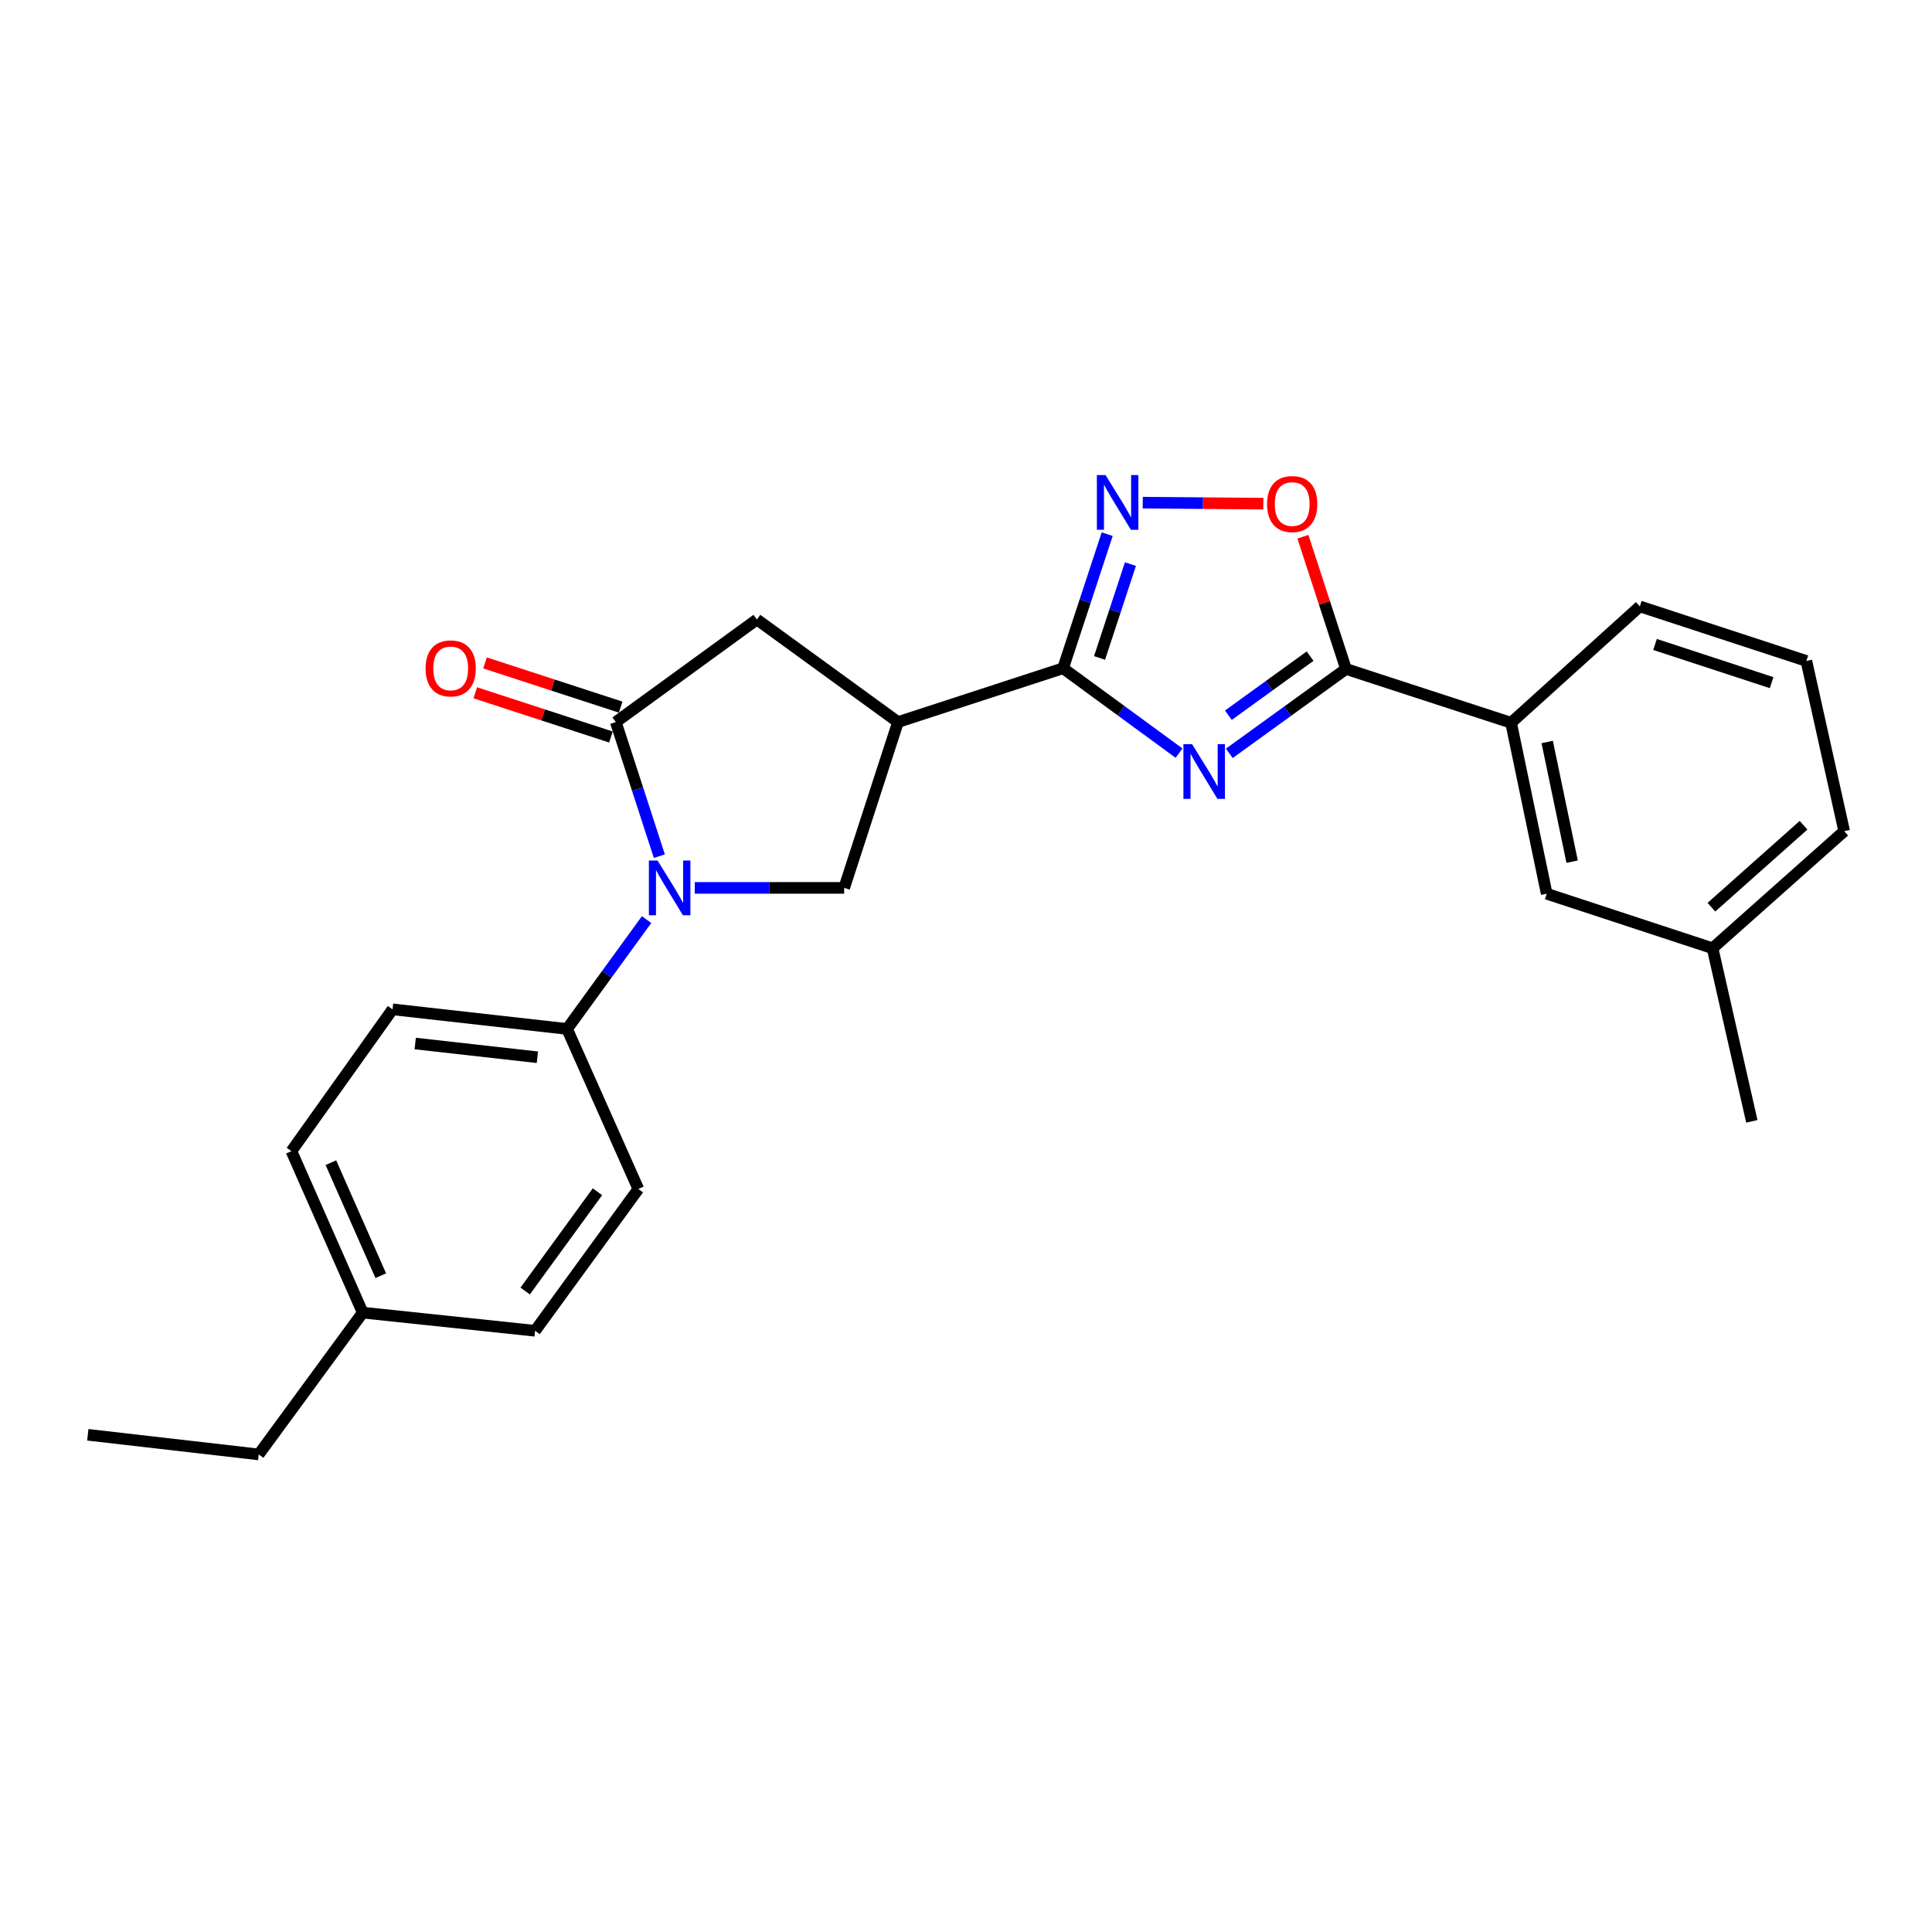 <?xml version='1.0' encoding='iso-8859-1'?>
<svg version='1.1' baseProfile='full'
              xmlns='http://www.w3.org/2000/svg'
                      xmlns:rdkit='http://www.rdkit.org/xml'
                      xmlns:xlink='http://www.w3.org/1999/xlink'
                  xml:space='preserve'
width='1000px' height='1000px' viewBox='0 0 1000 1000'>
<!-- END OF HEADER -->
<rect style='opacity:1.0;fill:#FFFFFF;stroke:none' width='1000' height='1000' x='0' y='0'> </rect>
<path class='bond-0' d='M 610.276,389.82 L 580.261,367.851' style='fill:none;fill-rule:evenodd;stroke:#0000FF;stroke-width:6px;stroke-linecap:butt;stroke-linejoin:miter;stroke-opacity:1' />
<path class='bond-0' d='M 580.261,367.851 L 550.246,345.883' style='fill:none;fill-rule:evenodd;stroke:#000000;stroke-width:6px;stroke-linecap:butt;stroke-linejoin:miter;stroke-opacity:1' />
<path class='bond-2' d='M 636.283,389.933 L 666.487,368.093' style='fill:none;fill-rule:evenodd;stroke:#0000FF;stroke-width:6px;stroke-linecap:butt;stroke-linejoin:miter;stroke-opacity:1' />
<path class='bond-2' d='M 666.487,368.093 L 696.69,346.253' style='fill:none;fill-rule:evenodd;stroke:#000000;stroke-width:6px;stroke-linecap:butt;stroke-linejoin:miter;stroke-opacity:1' />
<path class='bond-2' d='M 635.811,370.197 L 656.954,354.909' style='fill:none;fill-rule:evenodd;stroke:#0000FF;stroke-width:6px;stroke-linecap:butt;stroke-linejoin:miter;stroke-opacity:1' />
<path class='bond-2' d='M 656.954,354.909 L 678.096,339.621' style='fill:none;fill-rule:evenodd;stroke:#000000;stroke-width:6px;stroke-linecap:butt;stroke-linejoin:miter;stroke-opacity:1' />
<path class='bond-4' d='M 550.246,345.883 L 464.803,373.74' style='fill:none;fill-rule:evenodd;stroke:#000000;stroke-width:6px;stroke-linecap:butt;stroke-linejoin:miter;stroke-opacity:1' />
<path class='bond-5' d='M 550.246,345.883 L 561.663,311.181' style='fill:none;fill-rule:evenodd;stroke:#000000;stroke-width:6px;stroke-linecap:butt;stroke-linejoin:miter;stroke-opacity:1' />
<path class='bond-5' d='M 561.663,311.181 L 573.081,276.479' style='fill:none;fill-rule:evenodd;stroke:#0000FF;stroke-width:6px;stroke-linecap:butt;stroke-linejoin:miter;stroke-opacity:1' />
<path class='bond-5' d='M 569.126,340.557 L 577.118,316.266' style='fill:none;fill-rule:evenodd;stroke:#000000;stroke-width:6px;stroke-linecap:butt;stroke-linejoin:miter;stroke-opacity:1' />
<path class='bond-5' d='M 577.118,316.266 L 585.11,291.974' style='fill:none;fill-rule:evenodd;stroke:#0000FF;stroke-width:6px;stroke-linecap:butt;stroke-linejoin:miter;stroke-opacity:1' />
<path class='bond-1' d='M 359.603,459.571 L 398.275,459.571' style='fill:none;fill-rule:evenodd;stroke:#0000FF;stroke-width:6px;stroke-linecap:butt;stroke-linejoin:miter;stroke-opacity:1' />
<path class='bond-1' d='M 398.275,459.571 L 436.946,459.571' style='fill:none;fill-rule:evenodd;stroke:#000000;stroke-width:6px;stroke-linecap:butt;stroke-linejoin:miter;stroke-opacity:1' />
<path class='bond-10' d='M 334.669,475.988 L 314.095,504.286' style='fill:none;fill-rule:evenodd;stroke:#0000FF;stroke-width:6px;stroke-linecap:butt;stroke-linejoin:miter;stroke-opacity:1' />
<path class='bond-10' d='M 314.095,504.286 L 293.521,532.585' style='fill:none;fill-rule:evenodd;stroke:#000000;stroke-width:6px;stroke-linecap:butt;stroke-linejoin:miter;stroke-opacity:1' />
<path class='bond-26' d='M 341.275,443.155 L 330.007,408.447' style='fill:none;fill-rule:evenodd;stroke:#0000FF;stroke-width:6px;stroke-linecap:butt;stroke-linejoin:miter;stroke-opacity:1' />
<path class='bond-26' d='M 330.007,408.447 L 318.739,373.74' style='fill:none;fill-rule:evenodd;stroke:#000000;stroke-width:6px;stroke-linecap:butt;stroke-linejoin:miter;stroke-opacity:1' />
<path class='bond-7' d='M 696.69,346.253 L 685.534,312.035' style='fill:none;fill-rule:evenodd;stroke:#000000;stroke-width:6px;stroke-linecap:butt;stroke-linejoin:miter;stroke-opacity:1' />
<path class='bond-7' d='M 685.534,312.035 L 674.378,277.817' style='fill:none;fill-rule:evenodd;stroke:#FF0000;stroke-width:6px;stroke-linecap:butt;stroke-linejoin:miter;stroke-opacity:1' />
<path class='bond-9' d='M 696.69,346.253 L 782.133,374.101' style='fill:none;fill-rule:evenodd;stroke:#000000;stroke-width:6px;stroke-linecap:butt;stroke-linejoin:miter;stroke-opacity:1' />
<path class='bond-3' d='M 318.739,373.74 L 391.771,320.656' style='fill:none;fill-rule:evenodd;stroke:#000000;stroke-width:6px;stroke-linecap:butt;stroke-linejoin:miter;stroke-opacity:1' />
<path class='bond-11' d='M 321.26,366.005 L 286.153,354.562' style='fill:none;fill-rule:evenodd;stroke:#000000;stroke-width:6px;stroke-linecap:butt;stroke-linejoin:miter;stroke-opacity:1' />
<path class='bond-11' d='M 286.153,354.562 L 251.046,343.118' style='fill:none;fill-rule:evenodd;stroke:#FF0000;stroke-width:6px;stroke-linecap:butt;stroke-linejoin:miter;stroke-opacity:1' />
<path class='bond-11' d='M 316.217,381.474 L 281.111,370.03' style='fill:none;fill-rule:evenodd;stroke:#000000;stroke-width:6px;stroke-linecap:butt;stroke-linejoin:miter;stroke-opacity:1' />
<path class='bond-11' d='M 281.111,370.03 L 246.004,358.587' style='fill:none;fill-rule:evenodd;stroke:#FF0000;stroke-width:6px;stroke-linecap:butt;stroke-linejoin:miter;stroke-opacity:1' />
<path class='bond-6' d='M 464.803,373.74 L 436.946,459.571' style='fill:none;fill-rule:evenodd;stroke:#000000;stroke-width:6px;stroke-linecap:butt;stroke-linejoin:miter;stroke-opacity:1' />
<path class='bond-8' d='M 464.803,373.74 L 391.771,320.656' style='fill:none;fill-rule:evenodd;stroke:#000000;stroke-width:6px;stroke-linecap:butt;stroke-linejoin:miter;stroke-opacity:1' />
<path class='bond-25' d='M 591.482,260.168 L 622.69,260.427' style='fill:none;fill-rule:evenodd;stroke:#0000FF;stroke-width:6px;stroke-linecap:butt;stroke-linejoin:miter;stroke-opacity:1' />
<path class='bond-25' d='M 622.69,260.427 L 653.899,260.687' style='fill:none;fill-rule:evenodd;stroke:#FF0000;stroke-width:6px;stroke-linecap:butt;stroke-linejoin:miter;stroke-opacity:1' />
<path class='bond-12' d='M 782.133,374.101 L 800.572,462.59' style='fill:none;fill-rule:evenodd;stroke:#000000;stroke-width:6px;stroke-linecap:butt;stroke-linejoin:miter;stroke-opacity:1' />
<path class='bond-12' d='M 800.826,384.056 L 813.733,445.998' style='fill:none;fill-rule:evenodd;stroke:#000000;stroke-width:6px;stroke-linecap:butt;stroke-linejoin:miter;stroke-opacity:1' />
<path class='bond-19' d='M 782.133,374.101 L 848.766,313.877' style='fill:none;fill-rule:evenodd;stroke:#000000;stroke-width:6px;stroke-linecap:butt;stroke-linejoin:miter;stroke-opacity:1' />
<path class='bond-13' d='M 293.521,532.585 L 203.179,522.435' style='fill:none;fill-rule:evenodd;stroke:#000000;stroke-width:6px;stroke-linecap:butt;stroke-linejoin:miter;stroke-opacity:1' />
<path class='bond-13' d='M 278.153,547.231 L 214.914,540.125' style='fill:none;fill-rule:evenodd;stroke:#000000;stroke-width:6px;stroke-linecap:butt;stroke-linejoin:miter;stroke-opacity:1' />
<path class='bond-14' d='M 293.521,532.585 L 330.408,615.416' style='fill:none;fill-rule:evenodd;stroke:#000000;stroke-width:6px;stroke-linecap:butt;stroke-linejoin:miter;stroke-opacity:1' />
<path class='bond-15' d='M 800.572,462.59 L 886.421,490.809' style='fill:none;fill-rule:evenodd;stroke:#000000;stroke-width:6px;stroke-linecap:butt;stroke-linejoin:miter;stroke-opacity:1' />
<path class='bond-17' d='M 203.179,522.435 L 150.845,595.838' style='fill:none;fill-rule:evenodd;stroke:#000000;stroke-width:6px;stroke-linecap:butt;stroke-linejoin:miter;stroke-opacity:1' />
<path class='bond-16' d='M 330.408,615.416 L 276.962,688.81' style='fill:none;fill-rule:evenodd;stroke:#000000;stroke-width:6px;stroke-linecap:butt;stroke-linejoin:miter;stroke-opacity:1' />
<path class='bond-16' d='M 309.239,616.847 L 271.827,668.223' style='fill:none;fill-rule:evenodd;stroke:#000000;stroke-width:6px;stroke-linecap:butt;stroke-linejoin:miter;stroke-opacity:1' />
<path class='bond-23' d='M 886.421,490.809 L 906.74,580.4' style='fill:none;fill-rule:evenodd;stroke:#000000;stroke-width:6px;stroke-linecap:butt;stroke-linejoin:miter;stroke-opacity:1' />
<path class='bond-27' d='M 886.421,490.809 L 954.545,430.213' style='fill:none;fill-rule:evenodd;stroke:#000000;stroke-width:6px;stroke-linecap:butt;stroke-linejoin:miter;stroke-opacity:1' />
<path class='bond-27' d='M 885.827,469.563 L 933.514,427.146' style='fill:none;fill-rule:evenodd;stroke:#000000;stroke-width:6px;stroke-linecap:butt;stroke-linejoin:miter;stroke-opacity:1' />
<path class='bond-18' d='M 276.962,688.81 L 187.741,679.409' style='fill:none;fill-rule:evenodd;stroke:#000000;stroke-width:6px;stroke-linecap:butt;stroke-linejoin:miter;stroke-opacity:1' />
<path class='bond-28' d='M 150.845,595.838 L 187.741,679.409' style='fill:none;fill-rule:evenodd;stroke:#000000;stroke-width:6px;stroke-linecap:butt;stroke-linejoin:miter;stroke-opacity:1' />
<path class='bond-28' d='M 171.263,601.803 L 197.09,660.303' style='fill:none;fill-rule:evenodd;stroke:#000000;stroke-width:6px;stroke-linecap:butt;stroke-linejoin:miter;stroke-opacity:1' />
<path class='bond-22' d='M 187.741,679.409 L 133.916,752.812' style='fill:none;fill-rule:evenodd;stroke:#000000;stroke-width:6px;stroke-linecap:butt;stroke-linejoin:miter;stroke-opacity:1' />
<path class='bond-20' d='M 848.766,313.877 L 934.977,342.113' style='fill:none;fill-rule:evenodd;stroke:#000000;stroke-width:6px;stroke-linecap:butt;stroke-linejoin:miter;stroke-opacity:1' />
<path class='bond-20' d='M 856.633,333.574 L 916.981,353.339' style='fill:none;fill-rule:evenodd;stroke:#000000;stroke-width:6px;stroke-linecap:butt;stroke-linejoin:miter;stroke-opacity:1' />
<path class='bond-21' d='M 934.977,342.113 L 954.545,430.213' style='fill:none;fill-rule:evenodd;stroke:#000000;stroke-width:6px;stroke-linecap:butt;stroke-linejoin:miter;stroke-opacity:1' />
<path class='bond-24' d='M 133.916,752.812 L 45.455,742.644' style='fill:none;fill-rule:evenodd;stroke:#000000;stroke-width:6px;stroke-linecap:butt;stroke-linejoin:miter;stroke-opacity:1' />
<path  class='atom-0' d='M 617.018 385.177
L 626.298 400.177
Q 627.218 401.657, 628.698 404.337
Q 630.178 407.017, 630.258 407.177
L 630.258 385.177
L 634.018 385.177
L 634.018 413.497
L 630.138 413.497
L 620.178 397.097
Q 619.018 395.177, 617.778 392.977
Q 616.578 390.777, 616.218 390.097
L 616.218 413.497
L 612.538 413.497
L 612.538 385.177
L 617.018 385.177
' fill='#0000FF'/>
<path  class='atom-2' d='M 340.345 445.411
L 349.625 460.411
Q 350.545 461.891, 352.025 464.571
Q 353.505 467.251, 353.585 467.411
L 353.585 445.411
L 357.345 445.411
L 357.345 473.731
L 353.465 473.731
L 343.505 457.331
Q 342.345 455.411, 341.105 453.211
Q 339.905 451.011, 339.545 450.331
L 339.545 473.731
L 335.865 473.731
L 335.865 445.411
L 340.345 445.411
' fill='#0000FF'/>
<path  class='atom-6' d='M 572.223 245.9
L 581.503 260.9
Q 582.423 262.38, 583.903 265.06
Q 585.383 267.74, 585.463 267.9
L 585.463 245.9
L 589.223 245.9
L 589.223 274.22
L 585.343 274.22
L 575.383 257.82
Q 574.223 255.9, 572.983 253.7
Q 571.783 251.5, 571.423 250.82
L 571.423 274.22
L 567.743 274.22
L 567.743 245.9
L 572.223 245.9
' fill='#0000FF'/>
<path  class='atom-8' d='M 655.833 260.891
Q 655.833 254.091, 659.193 250.291
Q 662.553 246.491, 668.833 246.491
Q 675.113 246.491, 678.473 250.291
Q 681.833 254.091, 681.833 260.891
Q 681.833 267.771, 678.433 271.691
Q 675.033 275.571, 668.833 275.571
Q 662.593 275.571, 659.193 271.691
Q 655.833 267.811, 655.833 260.891
M 668.833 272.371
Q 673.153 272.371, 675.473 269.491
Q 677.833 266.571, 677.833 260.891
Q 677.833 255.331, 675.473 252.531
Q 673.153 249.691, 668.833 249.691
Q 664.513 249.691, 662.153 252.491
Q 659.833 255.291, 659.833 260.891
Q 659.833 266.611, 662.153 269.491
Q 664.513 272.371, 668.833 272.371
' fill='#FF0000'/>
<path  class='atom-12' d='M 220.278 345.963
Q 220.278 339.163, 223.638 335.363
Q 226.998 331.563, 233.278 331.563
Q 239.558 331.563, 242.918 335.363
Q 246.278 339.163, 246.278 345.963
Q 246.278 352.843, 242.878 356.763
Q 239.478 360.643, 233.278 360.643
Q 227.038 360.643, 223.638 356.763
Q 220.278 352.883, 220.278 345.963
M 233.278 357.443
Q 237.598 357.443, 239.918 354.563
Q 242.278 351.643, 242.278 345.963
Q 242.278 340.403, 239.918 337.603
Q 237.598 334.763, 233.278 334.763
Q 228.958 334.763, 226.598 337.563
Q 224.278 340.363, 224.278 345.963
Q 224.278 351.683, 226.598 354.563
Q 228.958 357.443, 233.278 357.443
' fill='#FF0000'/>
</svg>
